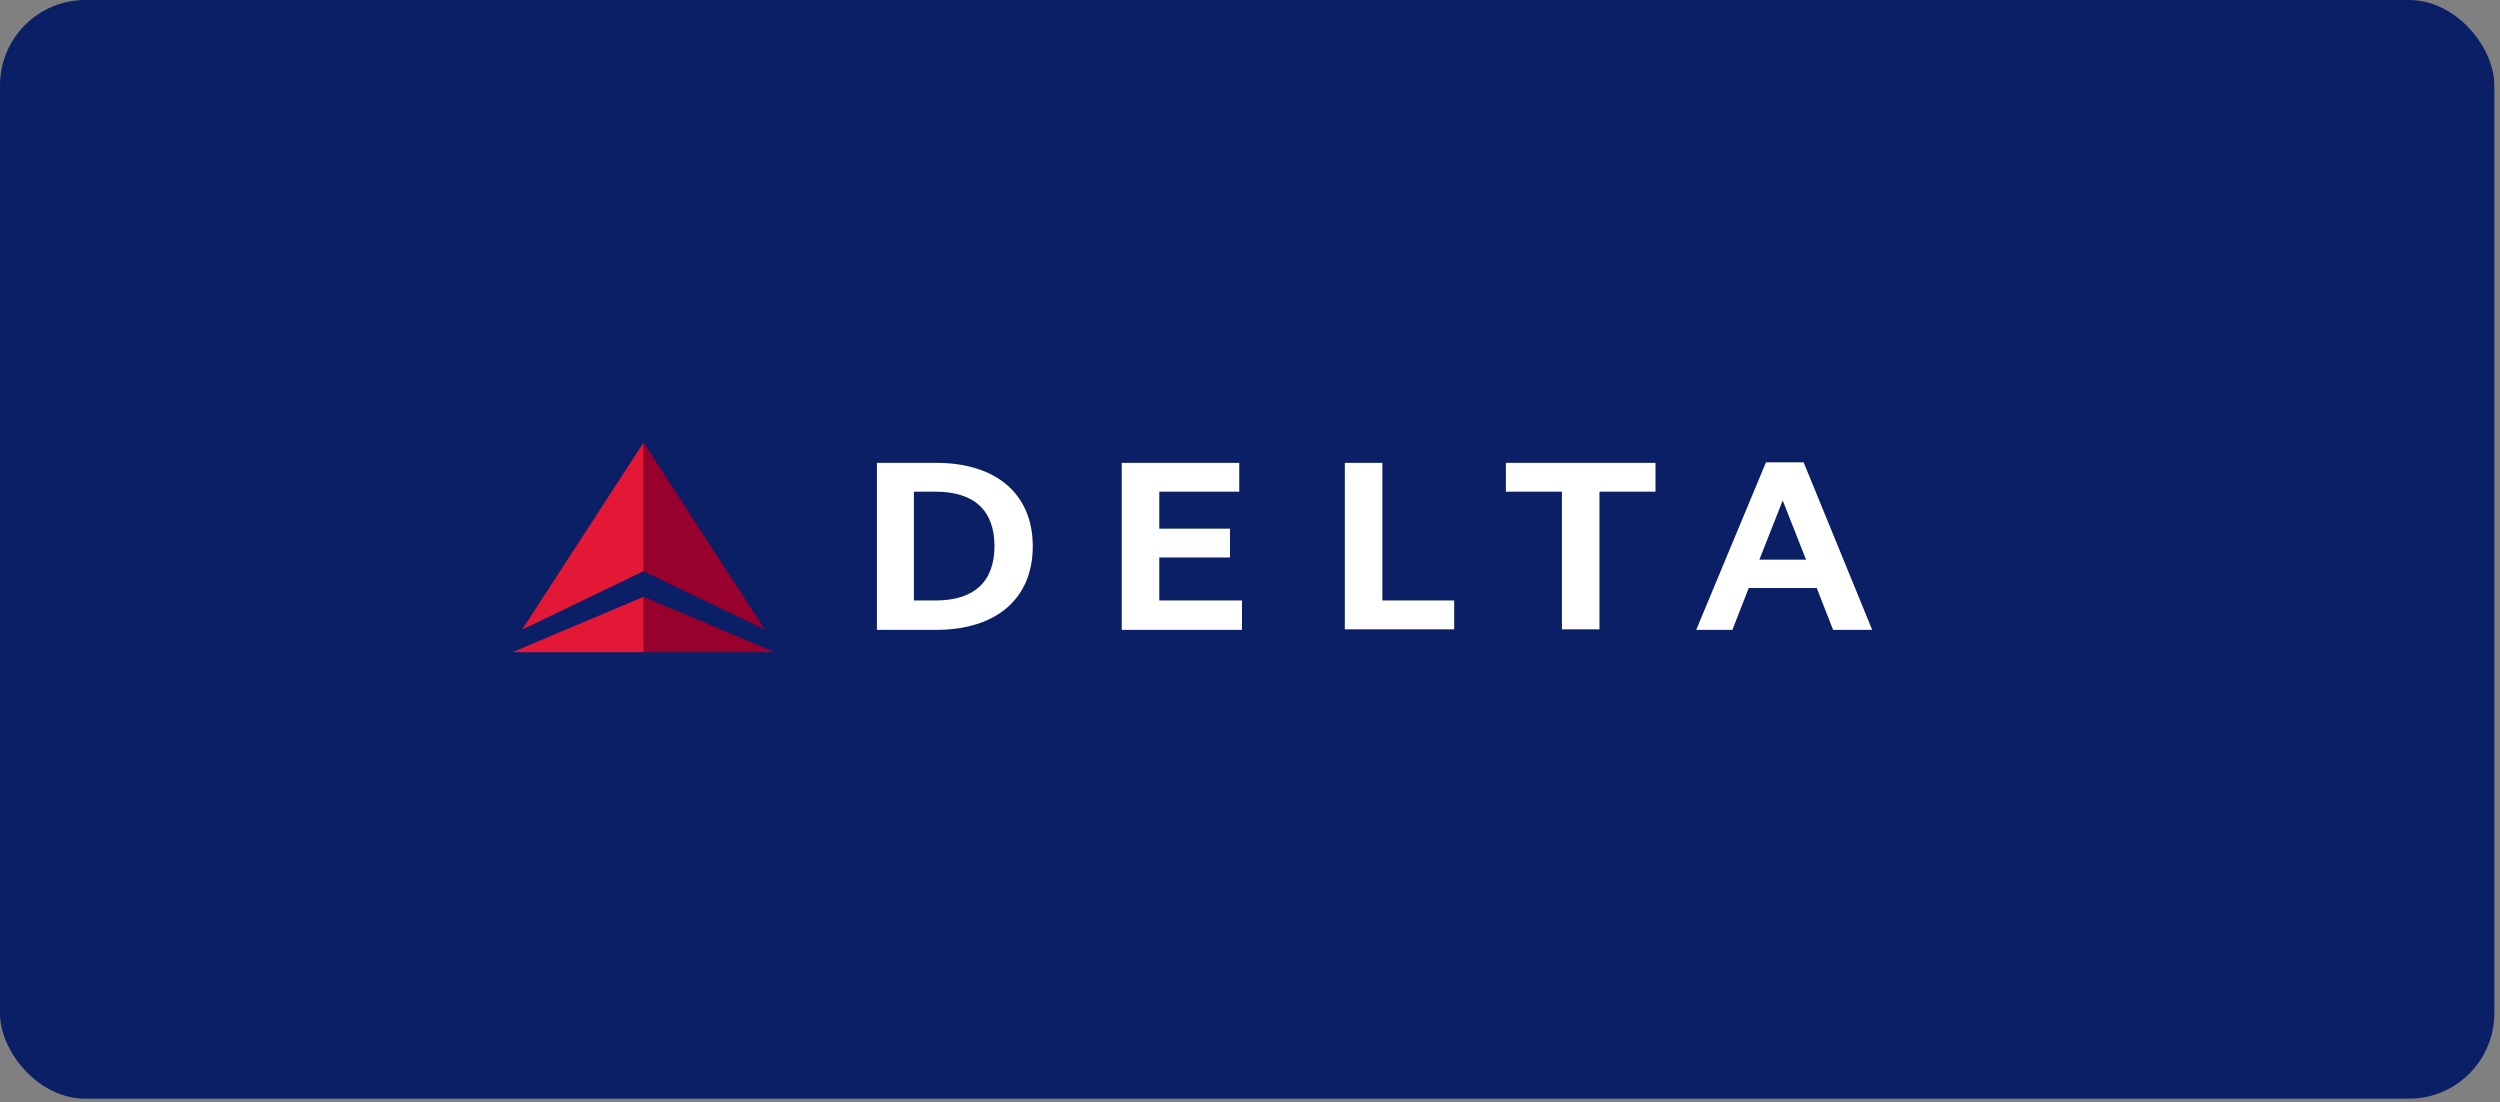 <svg xmlns="http://www.w3.org/2000/svg" width="322" height="142" viewBox="0 0 322 142" fill="none"><rect x="0" y="0" width="322" height="142" fill="#808080" stroke="none"/><rect width="321.269" height="141.511" rx="11" fill="#0A1F65"></rect><path d="M98.528 81.101L82.883 73.572V57L98.528 81.101ZM99.771 84L82.883 76.868V84H99.771Z" fill="#98002E"></path><path d="M67.238 81.101L82.888 57V73.567L67.238 81.101ZM66 84H82.888V76.868L66 84Z" fill="#E31837"></path><path d="M112.947 81.127H120.548C128.358 81.127 133.019 77.083 133.019 70.368C133.019 63.654 128.358 59.614 120.548 59.614H112.947V81.127ZM117.71 63.328H120.497C125.561 63.328 128.088 65.824 128.088 70.333C128.088 74.841 125.556 77.342 120.497 77.342H117.71V63.328ZM149.316 71.805H158.424V68.091H149.316V63.328H159.617V59.614H144.481V81.127H159.968V77.342H149.316V71.805ZM187.299 77.342H178.048V59.614H173.213V81.056H187.299V77.342ZM213.229 59.614H193.957V63.328H201.176V81.056H206.011V63.328H213.229V59.614ZM241.141 81.127H236.103L233.994 75.733H225.237L223.133 81.127H218.471L227.458 59.548H232.308L241.141 81.133V81.127ZM232.618 72.085L229.613 64.459L226.607 72.085H232.618Z" fill="white"></path></svg>